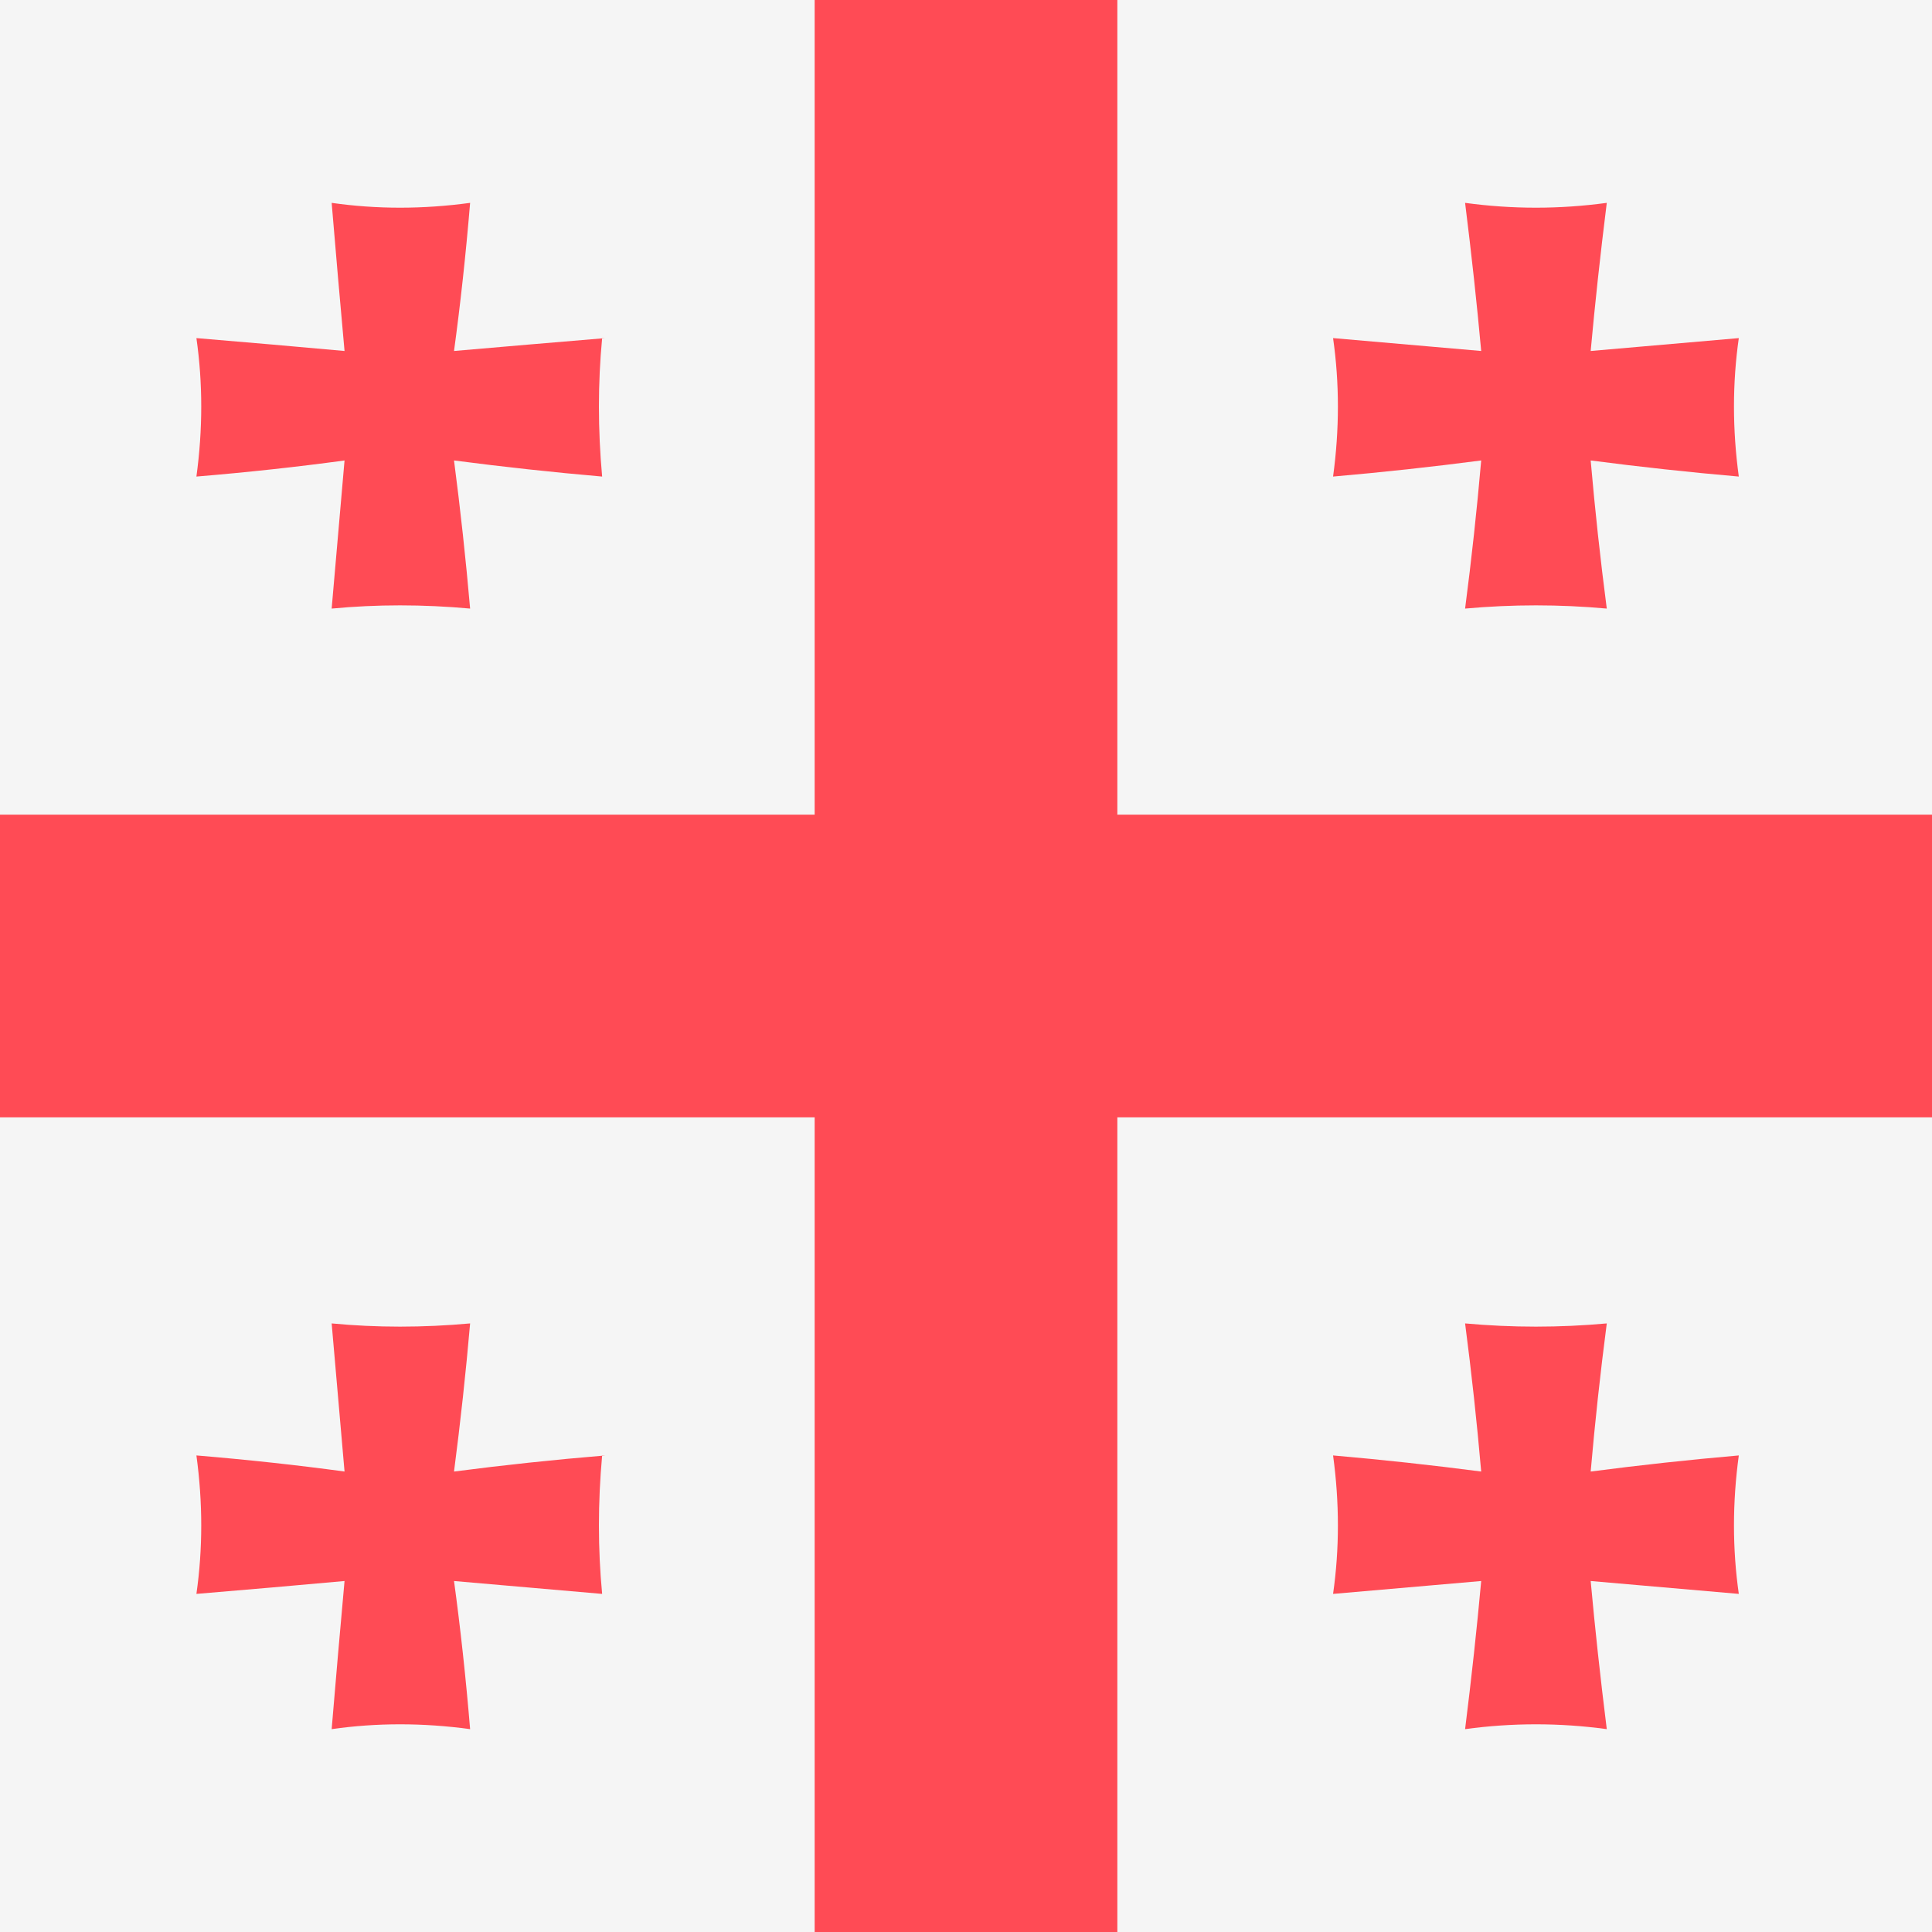 <svg version="1.2" xmlns="http://www.w3.org/2000/svg" viewBox="0 0 60 60" width="60" height="60"><style>.a{fill:#f5f5f5}.b{fill:#ff4b55}</style><path class="a" d="m0 0h60v60h-60z"/><path class="b" d="m60 25.3h-25.3v-25.3h-9.4v25.3h-25.3v9.4h25.3v25.3h9.4v-25.3h25.3z"/><path class="b" d="m18.8 10.5q-2.4 0.2-4.7 0.4 0.3-2.2 0.5-4.6-2.2 0.3-4.3 0 0.2 2.4 0.4 4.6-2.2-0.2-4.6-0.4 0.3 2.1 0 4.3 2.4-0.2 4.6-0.5-0.2 2.3-0.4 4.6 2.1-0.2 4.3 0-0.2-2.3-0.5-4.6 2.3 0.3 4.6 0.5-0.2-2.2 0-4.3z"/><path class="b" d="m54 10.5q-2.3 0.2-4.6 0.4 0.2-2.2 0.5-4.6-2.2 0.3-4.4 0 0.3 2.4 0.5 4.6-2.3-0.2-4.6-0.4 0.3 2.1 0 4.3 2.3-0.2 4.6-0.5-0.2 2.3-0.5 4.6 2.2-0.2 4.4 0-0.3-2.3-0.5-4.6 2.3 0.3 4.6 0.5-0.3-2.2 0-4.3z"/><path class="b" d="m18.8 45.2q-2.4 0.2-4.7 0.5 0.3-2.3 0.5-4.6-2.2 0.2-4.3 0 0.2 2.3 0.4 4.6-2.2-0.3-4.6-0.5 0.3 2.2 0 4.3 2.4-0.2 4.6-0.4-0.2 2.2-0.4 4.6 2.1-0.3 4.3 0-0.2-2.4-0.5-4.6 2.3 0.2 4.6 0.4-0.2-2.1 0-4.3z"/><path class="b" d="m54 45.2q-2.3 0.2-4.6 0.5 0.2-2.3 0.5-4.6-2.2 0.2-4.4 0 0.3 2.3 0.5 4.6-2.3-0.3-4.6-0.5 0.3 2.2 0 4.3 2.3-0.2 4.6-0.4-0.2 2.2-0.5 4.6 2.2-0.3 4.4 0-0.3-2.4-0.5-4.6 2.3 0.2 4.6 0.4-0.3-2.1 0-4.3z"/></svg>